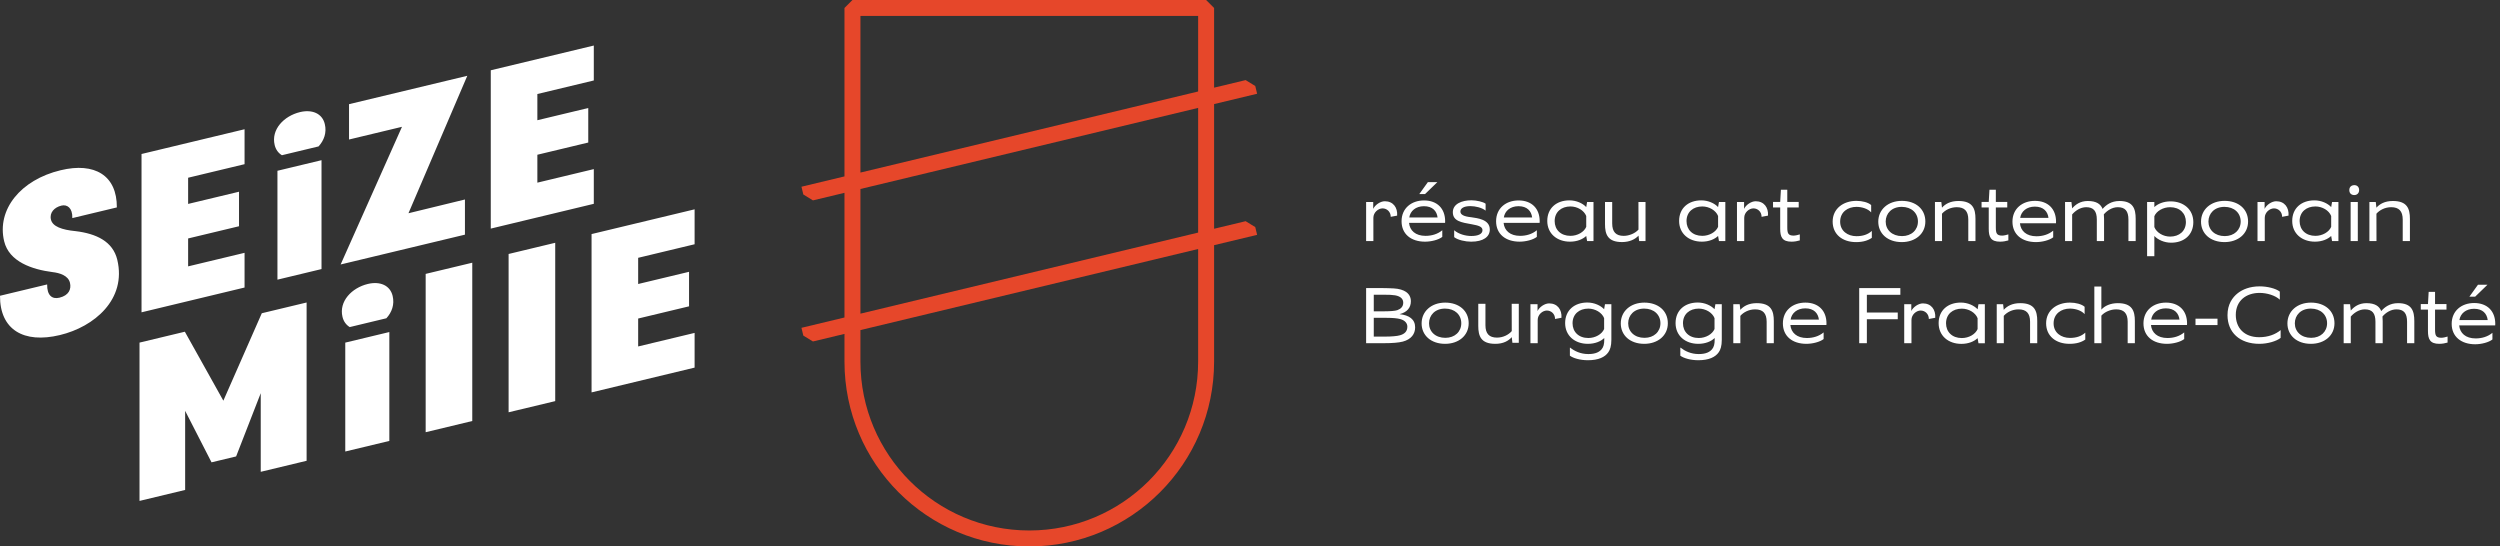 <svg xmlns="http://www.w3.org/2000/svg" width="549" height="120" viewBox="0 0 549 120">
  <rect x="0" y="0" width="549" height="120" fill="#333333" stroke="none"/>
  <g fill="none" fill-rule="evenodd">
    <path fill="#E6472A" d="M263.111,79.417 C263.11,99.895 246.51,116.493 226.031,116.494 C205.553,116.493 188.954,99.895 188.953,79.417 L188.953,72.484 L263.111,54.681 L263.111,79.417 Z M188.953,41.5 L263.111,23.696 L263.111,51.076 L188.953,68.879 L188.953,41.5 Z M188.953,3.505 L263.111,3.505 L263.111,20.091 L188.953,37.896 L188.953,3.505 Z M276.063,51.571 L275.654,49.867 L273.541,48.572 L266.616,50.234 L266.616,22.856 L276.063,20.587 L275.654,18.884 L273.541,17.588 L266.616,19.251 L266.616,1.753 L264.864,0 L187.2,0 L185.448,1.753 L185.448,38.738 L176.001,41.005 L176.41,42.709 L178.524,44.005 L185.448,42.343 L185.448,69.721 L176,71.988 L176.41,73.693 L178.524,74.988 L185.448,73.326 L185.448,79.417 C185.449,101.83 203.618,119.997 226.031,120 C248.446,119.997 266.615,101.83 266.616,79.417 L266.616,53.839 L276.063,51.571 Z"/>
    <path fill="#FFF" d="M80.775,62.356 C77.236,63.209 74.394,66.181 75.211,69.587 C75.454,70.597 76.019,71.351 76.798,71.827 L84.846,69.891 C86.064,68.569 86.673,66.849 86.221,64.978 C85.672,62.678 83.476,61.71 80.775,62.356 L80.775,62.356 Z M93.477,94.913 L103.71,92.454 L103.71,57.692 L93.477,60.146 L93.477,94.913 Z M130.399,37.136 L118.005,40.111 L118.005,33.981 L129.181,31.301 L129.181,23.719 L118.005,26.401 L118.005,20.647 L130.399,17.671 L130.399,10 L107.773,15.434 L107.773,50.201 L130.399,44.758 L130.399,37.136 Z M75.821,99.151 L85.498,96.828 L85.498,72.916 L75.821,75.239 L75.821,99.151 Z M111.69,90.539 L121.926,88.085 L121.926,53.316 L111.69,55.774 L111.69,90.539 Z M152.535,53.64 L152.535,45.969 L129.907,51.403 L129.907,86.17 L152.535,80.727 L152.535,73.105 L140.14,76.082 L140.14,69.95 L151.315,67.27 L151.315,59.688 L140.14,62.368 L140.14,56.616 L152.535,53.64 Z M16.619,50.76 C13.553,50.468 11.554,49.728 11.19,48.231 C10.819,46.68 11.948,45.521 13.493,45.149 C14.732,44.852 15.949,45.632 15.882,47.894 L25.66,45.55 C25.702,38.517 20.79,35.585 13.314,37.384 C4.553,39.482 -0.762,45.999 0.914,52.988 C2,57.498 7.084,59.18 11.523,59.752 C13.114,59.933 14.986,60.509 15.364,62.101 C15.704,63.522 15.093,64.879 13.059,65.371 C11.423,65.764 10.318,64.861 10.354,62.462 L-1.0658141e-13,64.951 C-0.036,72.397 5.196,75.499 13.16,73.579 C20.684,71.778 27.845,65.752 25.753,57.038 C24.783,53.018 21.152,51.312 16.619,50.76 L16.619,50.76 Z M53.706,55.52 L41.312,58.495 L41.312,52.365 L52.488,49.684 L52.488,42.102 L41.312,44.783 L41.312,39.03 L53.706,36.055 L53.706,28.383 L31.079,33.818 L31.079,68.585 L53.706,63.142 L53.706,55.52 Z M49.049,87.988 L40.593,72.846 L30.638,75.235 L30.638,110 L40.658,107.592 L40.658,90.219 L46.451,101.527 L51.851,100.234 L57.258,86.341 L57.258,103.61 L67.331,101.188 L67.331,66.427 L57.491,68.788 L49.049,87.988 Z M65.882,24.617 C62.345,25.47 59.498,28.442 60.317,31.848 C60.56,32.858 61.123,33.612 61.905,34.088 L69.953,32.154 C71.171,30.83 71.78,29.112 71.326,27.24 C70.779,24.939 68.58,23.971 65.882,24.617 L65.882,24.617 Z M60.927,61.414 L70.605,59.089 L70.605,35.177 L60.927,37.502 L60.927,61.414 Z M102.101,51.53 L102.101,43.808 L89.699,46.829 L102.619,16.644 L76.647,22.875 L76.647,30.637 L88.275,27.847 L74.804,58.079 L102.101,51.53 Z"/>
    <g fill="#FFF" transform="translate(300 40)">
      <path d="M30.242 7.754C30.451 6.335 31.661 5.28 33.461 5.28 35.366 5.28 36.282 6.352 36.457 7.754L30.242 7.754zM38.116 8.587C38.116 5.817 36.389 4.017 33.478 4.017 30.726 4.017 28.543 5.714 28.543 8.587 28.543 11.392 30.625 13.069 33.705 13.069 35.074 13.069 36.674 12.663 37.491 12.021L37.491 10.558C36.474 11.417 35.152 11.792 33.811 11.792 31.596 11.792 30.345 10.611 30.189 8.935L38.099 8.935C38.099 8.829 38.116 8.691 38.116 8.587L38.116 8.587zM15.64 0L13.556 0 11.672 2.623 12.935 2.623 15.64 0zM9.476 7.756C9.686 6.337 10.897 5.282 12.697 5.282 14.6 5.282 15.518 6.354 15.693 7.756L9.476 7.756zM17.354 8.587C17.354 5.819 15.623 4.017 12.714 4.017 9.962 4.017 7.783 5.716 7.783 8.587 7.783 11.392 9.859 13.072 12.939 13.072 14.307 13.072 15.907 12.665 16.726 12.023L16.726 10.56C15.712 11.419 14.385 11.794 13.046 11.794 10.829 11.794 9.581 10.613 9.425 8.935L17.339 8.935C17.339 8.829 17.354 8.693 17.354 8.587L17.354 8.587zM23.059 13.072C25.775 13.072 27.16 11.981 27.16 10.406 27.16 8.154 24.408 7.912 23.076 7.705 21.499 7.549 20.703 7.149 20.703 6.459 20.703 5.766 21.419 5.263 22.907 5.263 23.979 5.263 25.446 5.596 26.24 6.257L26.24 4.733C25.707 4.314 24.206 3.983 23.126 3.983 20.945 3.983 19.042 4.815 19.042 6.596 19.042 8.571 20.909 8.846 23.248 9.261 24.701 9.522 25.552 9.783 25.552 10.543 25.552 11.411 24.562 11.825 23.093 11.825 21.823 11.825 20.318 11.411 19.337 10.56L19.337 12.078C20.131 12.709 21.792 13.072 23.059 13.072M44.869 11.792C42.741 11.792 41.404 10.438 41.404 8.552 41.404 6.545 42.878 5.337 44.869 5.337 46.377 5.337 47.853 6.196 48.337 7.434L48.337 9.819C47.853 10.968 46.408 11.792 44.869 11.792L44.869 11.792zM48.526 4.362L48.337 5.476C47.575 4.648 46.175 4 44.651 4 41.804 4 39.781 5.709 39.781 8.518 39.781 11.291 41.903 13.069 44.777 13.069 46.356 13.069 47.589 12.526 48.337 11.817L48.526 12.931 49.931 12.931 49.931 4.362 48.526 4.362zM59.8 4.362L59.811 10.415C59.107 11.225 57.779 11.796 56.566 11.796 54.872 11.796 54.038 10.941 54.038 9.069L54.038 4.362 52.459 4.362 52.459 9.227C52.459 11.459 53.046 13.158 56.2 13.158 57.844 13.158 59.097 12.549 59.815 11.739L59.956 12.931 61.356 12.931 61.356 4.362 59.8 4.362zM6.813 7.349C6.937 5.571 5.937 4.194 4.107 4.194 3.107 4.194 1.956 5.004 1.558 5.867L1.558 4.362-1.19202893e-13 4.362-1.19202893e-13 12.931 1.594 12.931 1.592 7.825C1.592 6.64 2.674 5.76 3.608 5.76 4.537 5.76 5.406 6.48 5.406 7.615L6.813 7.349zM93.874 11.739C92.661 11.739 92.488 11.2 92.488 9.922L92.488 5.558 94.996 5.558 94.996 4.345 92.488 4.345 92.488 1.661 91.086 1.661 90.931 4.345 89.356 4.345 89.356 5.558 90.931 5.558 90.931 10.251C90.931 12.048 91.379 13.072 93.423 13.072 94.044 13.072 94.737 12.949 95.238 12.794L95.238 11.472C94.893 11.589 94.253 11.739 93.874 11.739M73.823 11.792C71.693 11.792 70.36 10.438 70.36 8.552 70.36 6.545 71.829 5.337 73.823 5.337 75.331 5.337 76.804 6.196 77.291 7.434L77.291 9.819C76.804 10.968 75.362 11.792 73.823 11.792L73.823 11.792zM77.482 4.362L77.291 5.476C76.528 4.648 75.126 4 73.604 4 70.756 4 68.733 5.709 68.733 8.518 68.733 11.291 70.855 13.069 73.728 13.069 75.307 13.069 76.543 12.526 77.291 11.817L77.482 12.931 78.882 12.931 78.882 4.362 77.482 4.362zM88.253 7.349C88.377 5.571 87.377 4.194 85.549 4.194 84.547 4.194 83.396 5.004 83 5.867L83 4.362 81.44 4.362 81.44 12.931 83.034 12.931 83.032 7.825C83.032 6.64 84.116 5.76 85.051 5.76 85.979 5.76 86.846 6.48 86.846 7.615L88.253 7.349zM143.632 7.848C143.84 6.429 145.053 5.373 146.853 5.373 148.758 5.373 149.674 6.446 149.846 7.848L143.632 7.848zM151.507 8.68C151.507 5.907 149.777 4.109 146.869 4.109 144.116 4.109 141.935 5.804 141.935 8.68 141.935 11.484 144.013 13.164 147.097 13.164 148.465 13.164 150.065 12.754 150.882 12.114L150.882 10.648C149.865 11.507 148.541 11.884 147.202 11.884 144.985 11.884 143.737 10.705 143.581 9.025L151.491 9.025C151.491 8.922 151.507 8.783 151.507 8.68L151.507 8.68zM126.472 12.931L126.459 6.931C127.164 6.118 128.358 5.501 129.703 5.501 131.402 5.501 132.236 6.352 132.236 8.223L132.236 12.931 133.813 12.931 133.813 8.065C133.813 5.834 133.223 4.137 130.074 4.137 128.293 4.137 127.175 4.796 126.459 5.604L126.316 4.362 124.914 4.362 124.914 12.931 126.472 12.931zM139.672 11.739C138.459 11.739 138.286 11.2 138.286 9.922L138.286 5.558 140.794 5.558 140.794 4.345 138.286 4.345 138.286 1.661 136.884 1.661 136.728 4.345 135.152 4.345 135.152 5.558 136.728 5.558 136.728 10.251C136.728 12.048 137.175 13.072 139.219 13.072 139.844 13.072 140.535 12.949 141.036 12.794L141.036 11.472C140.691 11.589 140.048 11.739 139.672 11.739M104.097 8.68C104.097 6.533 105.808 5.427 107.68 5.427 108.857 5.427 110.196 5.829 110.907 6.64L110.907 5.029C110.259 4.453 108.979 4.109 107.68 4.109 104.754 4.109 102.451 5.84 102.451 8.663 102.451 11.467 104.596 13.166 107.594 13.166 109.124 13.166 110.24 12.804 111.053 12.229L111.053 10.712C110.181 11.501 109.084 11.867 107.68 11.867 105.777 11.867 104.097 10.741 104.097 8.68M121.179 8.646C121.179 10.497 119.76 11.848 117.684 11.848 115.501 11.848 114.099 10.48 114.099 8.663 114.099 6.861 115.434 5.427 117.615 5.427 119.76 5.427 121.179 6.775 121.179 8.646M122.806 8.646C122.806 5.876 120.661 4.109 117.646 4.109 114.638 4.109 112.469 5.996 112.469 8.68 112.469 11.278 114.497 13.164 117.629 13.164 120.592 13.164 122.806 11.364 122.806 8.646M192.055 8.646C192.055 10.497 190.632 11.848 188.556 11.848 186.377 11.848 184.973 10.48 184.973 8.663 184.973 6.861 186.307 5.427 188.488 5.427 190.632 5.427 192.055 6.775 192.055 8.646M193.678 8.646C193.678 5.876 191.535 4.109 188.522 4.109 185.509 4.109 183.345 5.996 183.345 8.68 183.345 11.278 185.371 13.164 188.503 13.164 191.465 13.164 193.678 11.364 193.678 8.646M165.423 4.139C163.617 4.139 162.472 5.021 161.731 5.88 161.307 4.815 160.383 4.139 158.478 4.139 156.798 4.139 155.731 4.96 155.046 5.762L154.886 4.362 153.484 4.362 153.484 12.933 155.042 12.933 155.042 7.095C155.718 6.288 156.855 5.501 158.128 5.501 159.749 5.501 160.461 6.354 160.461 8.223L160.461 12.933 162.051 12.933 162.051 8.067C162.051 7.722 162.04 7.387 162.004 7.072 162.68 6.272 163.806 5.501 165.069 5.501 166.693 5.501 167.402 6.354 167.402 8.223L167.402 12.933 168.994 12.933 168.994 8.067C168.994 5.836 168.434 4.139 165.423 4.139M176.562 11.956C175.055 11.956 173.581 11.099 173.095 9.863L173.095 7.476C173.581 6.326 175.025 5.503 176.562 5.503 178.693 5.503 180.025 6.855 180.025 8.743 180.025 10.752 178.556 11.956 176.562 11.956M176.657 4.221C175.078 4.221 173.844 4.768 173.095 5.476L173.095 4.362 171.503 4.362 171.503 16.257 173.095 16.257 173.095 11.817C173.857 12.642 175.259 13.297 176.781 13.297 179.629 13.297 181.653 11.583 181.653 8.777 181.653 6.006 179.531 4.221 176.657 4.221M208.461 11.792C206.331 11.792 204.996 10.438 204.996 8.552 204.996 6.545 206.467 5.337 208.461 5.337 209.966 5.337 211.442 6.196 211.926 7.434L211.926 9.819C211.442 10.968 209.998 11.792 208.461 11.792L208.461 11.792zM212.118 4.362L211.926 5.476C211.164 4.648 209.764 4 208.242 4 205.394 4 203.371 5.709 203.371 8.518 203.371 11.291 205.488 13.069 208.366 13.069 209.945 13.069 211.179 12.526 211.926 11.817L212.118 12.931 213.518 12.931 213.518 4.362 212.118 4.362zM221.876 12.931L221.863 6.931C222.568 6.118 223.764 5.501 225.107 5.501 226.804 5.501 227.638 6.352 227.638 8.223L227.638 12.931 229.217 12.931 229.217 8.065C229.217 5.834 228.627 4.137 225.476 4.137 223.699 4.137 222.577 4.796 221.861 5.604L221.72 4.362 220.32 4.362 220.32 12.931 221.876 12.931zM217.019.657C216.432.657 215.909.994 215.909 1.747 215.909 2.457 216.368 2.836 216.996 2.836 217.644 2.836 218.065 2.375 218.065 1.747 218.065.994 217.562.657 217.019.657L217.019.657zM216.198 12.931L217.775 12.931 217.775 4.362 216.198 4.362 216.198 12.931zM202.564 7.349C202.686 5.571 201.686 4.194 199.857 4.194 198.857 4.194 197.705 5.004 197.307 5.867L197.307 4.362 195.749 4.362 195.749 12.931 197.343 12.931 197.341 7.825C197.341 6.64 198.423 5.76 199.36 5.76 200.288 5.76 201.156 6.48 201.156 7.615L202.564 7.349z"/>
      <polygon points="182.133 31.385 186.964 31.385 186.964 29.983 182.133 29.983"/>
      <path d="M246.251 22.528L244.162 22.528 242.278 25.149 243.543 25.149 246.251 22.528zM240.086 30.284C240.295 28.865 241.507 27.808 243.307 27.808 245.211 27.808 246.126 28.882 246.301 30.284L240.086 30.284zM247.96 31.114C247.96 28.343 246.232 26.543 243.322 26.543 240.573 26.543 238.389 28.24 238.389 31.114 238.389 33.918 240.467 35.6 243.549 35.6 244.918 35.6 246.518 35.189 247.337 34.549L247.337 33.084C246.318 33.943 244.996 34.318 243.655 34.318 241.44 34.318 240.189 33.139 240.034 31.459L247.945 31.459C247.945 31.356 247.96 31.219 247.96 31.114L247.96 31.114zM236.122 34.173C234.909 34.173 234.737 33.634 234.737 32.354L234.737 27.992 237.248 27.992 237.248 26.779 234.737 26.779 234.737 24.095 233.335 24.095 233.179 26.779 231.604 26.779 231.604 27.992 233.179 27.992 233.179 32.682C233.179 34.482 233.625 35.505 235.669 35.505 236.295 35.505 236.985 35.383 237.488 35.227L237.488 33.905C237.141 34.023 236.501 34.173 236.122 34.173M226.611 26.573C224.802 26.573 223.657 27.453 222.918 28.314 222.495 27.248 221.568 26.573 219.665 26.573 217.983 26.573 216.918 27.394 216.232 28.196L216.074 26.796 214.669 26.796 214.669 35.366 216.229 35.366 216.229 29.526C216.903 28.722 218.04 27.935 219.316 27.935 220.939 27.935 221.648 28.787 221.648 30.657L221.648 35.366 223.238 35.366 223.238 30.501C223.238 30.156 223.227 29.819 223.192 29.503 223.867 28.705 224.994 27.935 226.257 27.935 227.878 27.935 228.592 28.787 228.592 30.657L228.592 35.366 230.183 35.366 230.183 30.501C230.183 28.269 229.621 26.573 226.611 26.573M211.027 30.987C211.027 32.84 209.604 34.189 207.528 34.189 205.349 34.189 203.945 32.823 203.945 31.004 203.945 29.202 205.28 27.768 207.459 27.768 209.604 27.768 211.027 29.116 211.027 30.987M212.651 30.987C212.651 28.219 210.505 26.453 207.495 26.453 204.482 26.453 202.318 28.339 202.318 31.023 202.318 33.619 204.343 35.505 207.476 35.505 210.438 35.505 212.651 33.705 212.651 30.987M196.122 34.051C192.779 34.051 190.979 31.956 190.979 29.154 190.979 26.069 193.211 24.322 196.204 24.322 197.779 24.322 199.642 24.857 200.648 25.811L200.648 24.038C199.762 23.339 197.869 22.884 196.242 22.884 194.008 22.884 192.467 23.577 191.446 24.356 190.2 25.324 189.16 26.867 189.16 29.202 189.16 32.977 191.811 35.505 196.156 35.505 198.008 35.505 199.937 34.918 200.827 34.198L200.827 32.488C199.691 33.436 198.095 34.051 196.122 34.051M140.04 35.366L140.027 29.366C140.735 28.554 141.926 27.937 143.272 27.937 144.971 27.937 145.804 28.787 145.804 30.659L145.804 35.366 147.379 35.366 147.379 30.501C147.379 28.269 146.792 26.573 143.642 26.573 141.863 26.573 140.743 27.229 140.023 28.04L139.884 26.798 138.482 26.798 138.482 35.366 140.04 35.366zM172.404 30.189C172.611 28.771 173.823 27.714 175.621 27.714 177.528 27.714 178.444 28.787 178.617 30.189L172.404 30.189zM180.28 31.023C180.28 28.253 178.547 26.453 175.64 26.453 172.888 26.453 170.705 28.149 170.705 31.023 170.705 33.827 172.783 35.505 175.865 35.505 177.234 35.505 178.836 35.095 179.651 34.457L179.651 32.994C178.638 33.851 177.314 34.227 175.973 34.227 173.758 34.227 172.507 33.046 172.352 31.371L180.261 31.371C180.261 31.265 180.28 31.126 180.28 31.023L180.28 31.023zM130.813 34.236C128.684 34.236 127.349 32.882 127.349 30.996 127.349 28.989 128.819 27.781 130.813 27.781 132.32 27.781 133.794 28.64 134.28 29.878L134.28 32.263C133.794 33.413 132.354 34.236 130.813 34.236L130.813 34.236zM134.472 26.806L134.28 27.92C133.518 27.093 132.116 26.444 130.594 26.444 127.747 26.444 125.724 28.154 125.724 30.96 125.724 33.735 127.844 35.514 130.718 35.514 132.299 35.514 133.531 34.971 134.28 34.261L134.472 35.375 135.872 35.375 135.872 26.806 134.472 26.806zM150.971 31.021C150.971 28.872 152.684 27.766 154.556 27.766 155.733 27.766 157.076 28.171 157.783 28.979L157.783 27.371C157.135 26.792 155.855 26.451 154.556 26.451 151.629 26.451 149.328 28.181 149.328 31.002 149.328 33.806 151.474 35.505 154.469 35.505 156.002 35.505 157.118 35.143 157.928 34.568L157.928 33.051C157.057 33.84 155.96 34.206 154.556 34.206 152.653 34.206 150.971 33.08 150.971 31.021M165.074 26.573C163.427 26.573 162.175 27.179 161.459 27.989L161.459 22.92 159.916 22.92 159.916 35.366 161.472 35.366 161.461 29.316C162.166 28.503 163.491 27.935 164.703 27.935 166.402 27.935 167.236 28.787 167.236 30.657L167.236 35.366 168.815 35.366 168.815 30.501C168.815 28.269 168.225 26.573 165.074 26.573"/>
      <polygon points="108.282 35.366 109.962 35.366 109.962 30.103 116.747 30.103 116.747 28.632 109.962 28.632 109.962 24.737 117.318 24.737 117.318 23.265 108.282 23.265"/>
      <path d="M124.979 29.783C125.101 28.004 124.101 26.625 122.274 26.625 121.274 26.625 120.122 27.438 119.722 28.301L119.722 26.796 118.166 26.796 118.166 35.364 119.758 35.364 119.758 30.257C119.758 29.072 120.838 28.194 121.775 28.194 122.705 28.194 123.573 28.909 123.573 30.048L124.979 29.783zM82.187 35.366L82.177 29.366C82.882 28.554 84.076 27.937 85.423 27.937 87.118 27.937 87.956 28.787 87.956 30.659L87.956 35.366 89.528 35.366 89.528 30.501C89.528 28.269 88.941 26.573 85.789 26.573 84.011 26.573 82.893 27.229 82.175 28.04L82.036 26.798 80.632 26.798 80.632 35.366 82.187 35.366zM31.968 26.709L31.981 32.712C31.278 33.522 30.082 34.139 28.737 34.139 27.04 34.139 26.204 33.288 26.204 31.417L26.204 26.709 24.629 26.709 24.629 31.575C24.629 33.806 25.217 35.505 28.368 35.505 30.147 35.505 31.267 34.846 31.983 34.038L32.124 35.278 33.526 35.278 33.526 26.709 31.968 26.709zM93.219 30.189C93.427 28.771 94.64 27.714 96.438 27.714 98.343 27.714 99.259 28.787 99.432 30.189L93.219 30.189zM101.095 31.023C101.095 28.253 99.364 26.453 96.455 26.453 93.703 26.453 91.522 28.149 91.522 31.023 91.522 33.827 93.602 35.505 96.682 35.505 98.051 35.505 99.651 35.095 100.467 34.457L100.467 32.994C99.451 33.851 98.128 34.227 96.787 34.227 94.573 34.227 93.322 33.046 93.166 31.371L101.078 31.371C101.078 31.265 101.095 31.126 101.095 31.023L101.095 31.023zM20.897 30.987C20.897 32.84 19.476 34.189 17.4 34.189 15.219 34.189 13.817 32.823 13.817 31.004 13.817 29.202 15.149 27.768 17.333 27.768 19.476 27.768 20.897 29.116 20.897 30.987M22.522 30.987C22.522 28.219 20.379 26.453 17.364 26.453 14.354 26.453 12.187 28.339 12.187 31.023 12.187 33.619 14.215 35.505 17.347 35.505 20.309 35.505 22.522 33.705 22.522 30.987M64.632 30.987C64.632 32.84 63.211 34.189 61.135 34.189 58.954 34.189 57.549 32.823 57.549 31.004 57.549 29.202 58.884 27.768 61.065 27.768 63.211 27.768 64.632 29.116 64.632 30.987M66.257 30.987C66.257 28.219 64.112 26.453 61.099 26.453 58.088 26.453 55.924 28.339 55.924 31.023 55.924 33.619 57.947 35.505 61.08 35.505 64.042 35.505 66.257 33.705 66.257 30.987M42.899 29.783C43.019 28.004 42.023 26.625 40.194 26.625 39.192 26.625 38.042 27.438 37.644 28.301L37.644 26.796 36.084 26.796 36.084 35.364 37.678 35.364 37.678 30.257C37.678 29.072 38.758 28.194 39.693 28.194 40.623 28.194 41.491 28.909 41.491 30.048L42.899 29.783zM4.133 33.918C5.533 33.918 6.808 33.817 7.425 33.629 8.396 33.362 9.055 32.804 9.055 31.739 9.055 30.962 8.497 30.337 7.488 30.065 6.874 29.897 5.863 29.796 4.507 29.796L1.68 29.796 1.68 33.918 4.133 33.918zM4.082 28.362C5.28 28.362 6.354 28.278 6.851 28.112 7.636 27.827 8.149 27.326 8.149 26.476 8.149 25.621 7.554 25.069 6.373 24.853 5.817 24.752 5.053 24.72 3.874 24.72L1.68 24.72 1.68 28.362 4.082 28.362zM2.39340711e-13 23.263L3.589 23.263C4.347 23.263 5.442 23.301 6.082 23.337 8.413 23.476 9.829 24.423 9.829 26.162 9.829 27.585 8.971 28.585 7.335 28.989 9.491 29.219 10.764 30.131 10.764 31.888 10.764 33.347 9.909 34.522 8.055 35.015 7.137 35.259 5.663 35.364 3.968 35.364L2.39340711e-13 35.364 2.39340711e-13 23.263zM52.265 32.253C51.779 33.402 50.335 34.225 48.798 34.225 46.669 34.225 45.333 32.874 45.333 30.985 45.333 28.977 46.802 27.771 48.798 27.771 50.303 27.771 51.779 28.629 52.265 29.865L52.265 32.253zM52.455 26.796L52.265 27.909C51.501 27.084 50.099 26.434 48.579 26.434 45.731 26.434 43.705 28.145 43.705 30.952 43.705 33.722 45.825 35.505 48.703 35.505 50.284 35.505 51.554 34.958 52.293 34.225L52.295 34.573C52.295 35.571 52.133 36.204 51.718 36.695 51.234 37.257 50.457 37.752 48.8 37.752 47.072 37.752 45.756 37.088 44.823 36.354L44.749 36.354 44.749 38.109C45.453 38.636 46.945 39.107 48.709 39.107 51.013 39.107 52.455 38.425 53.189 37.352 53.568 36.825 53.857 35.998 53.857 34.629L53.857 26.796 52.455 26.796zM76.509 32.253C76.025 33.402 74.581 34.225 73.044 34.225 70.914 34.225 69.581 32.874 69.581 30.985 69.581 28.977 71.051 27.771 73.044 27.771 74.549 27.771 76.025 28.629 76.509 29.865L76.509 32.253zM76.703 26.796L76.509 27.909C75.749 27.084 74.347 26.434 72.825 26.434 69.975 26.434 67.954 28.145 67.954 30.952 67.954 33.722 70.074 35.505 72.949 35.505 74.528 35.505 75.802 34.958 76.539 34.225L76.543 34.573C76.543 35.571 76.381 36.204 75.966 36.695 75.48 37.257 74.703 37.752 73.046 37.752 71.318 37.752 70.004 37.088 69.067 36.354L68.998 36.354 68.998 38.109C69.701 38.636 71.194 39.107 72.958 39.107 75.259 39.107 76.699 38.425 77.436 37.352 77.817 36.825 78.103 35.998 78.103 34.629L78.103 26.796 76.703 26.796z"/>
    </g>
  </g>
</svg>
